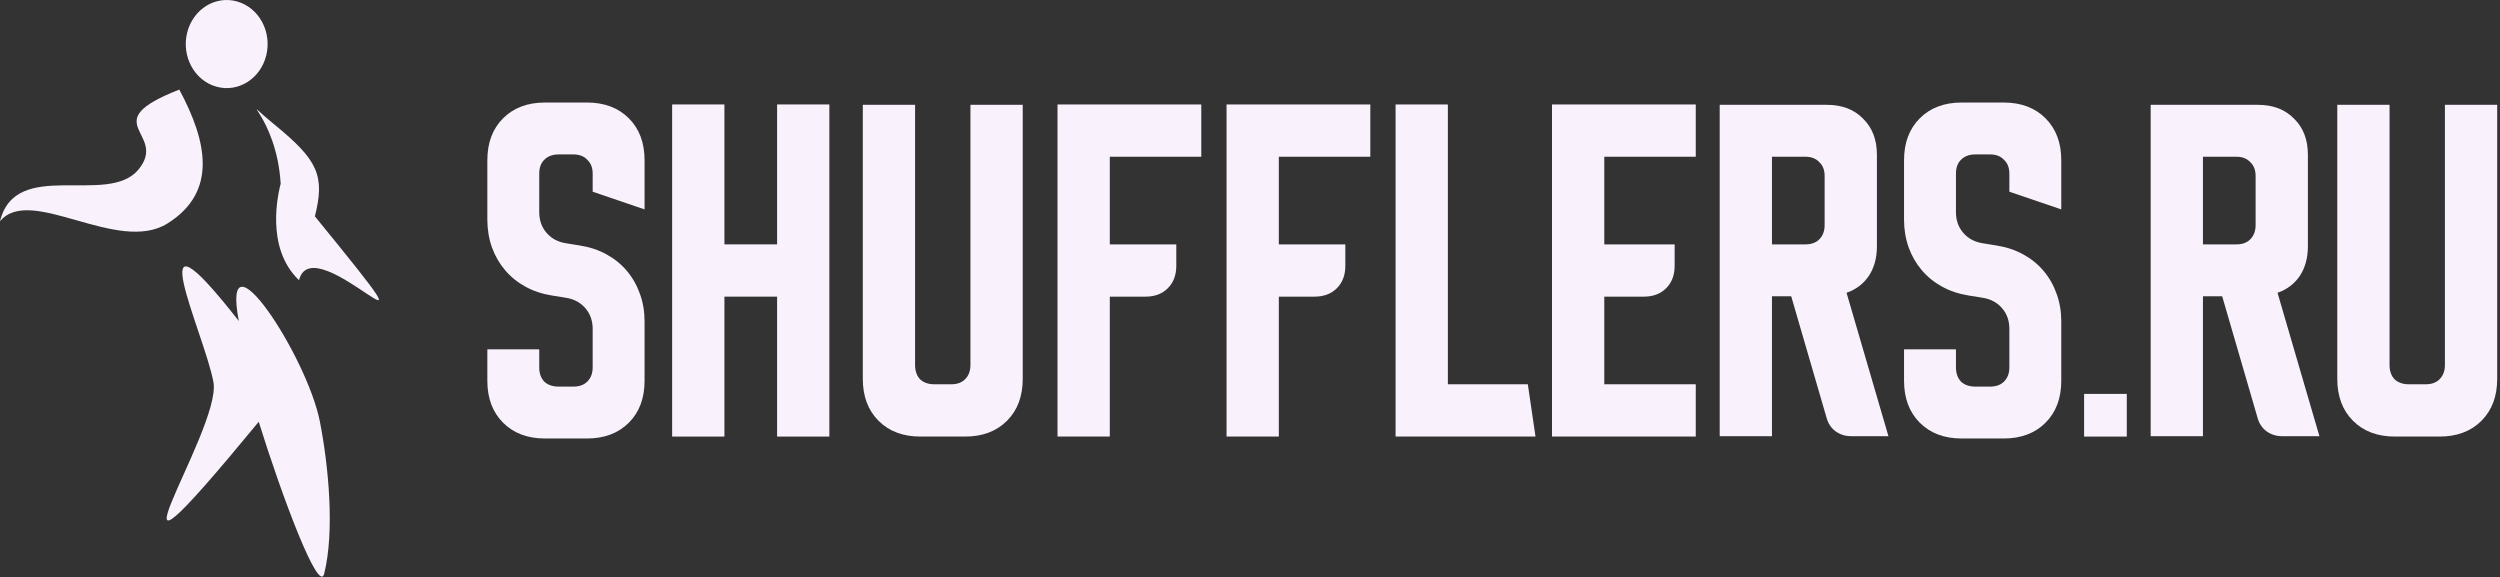 <?xml version="1.0" encoding="UTF-8"?> <svg xmlns="http://www.w3.org/2000/svg" viewBox="0 0 151.58 35" fill="none"><rect x="0" y="0" width="151.58" height="35" fill="#333333" stroke="none"/> <path d="M29.549 13.325V9.712C29.549 8.656 29.867 7.809 30.504 7.172C31.141 6.535 31.988 6.216 33.045 6.216H35.585C36.642 6.216 37.489 6.535 38.126 7.172C38.763 7.809 39.081 8.656 39.081 9.712V12.696L35.935 11.624V10.528C35.935 10.171 35.826 9.891 35.609 9.689C35.407 9.472 35.127 9.363 34.77 9.363H33.861C33.503 9.363 33.216 9.472 32.998 9.689C32.796 9.891 32.695 10.171 32.695 10.528V12.859C32.695 13.356 32.843 13.776 33.138 14.117C33.433 14.459 33.822 14.669 34.303 14.747L35.166 14.887C35.756 14.98 36.292 15.159 36.774 15.423C37.256 15.687 37.667 16.021 38.009 16.425C38.351 16.829 38.615 17.295 38.802 17.823C38.988 18.336 39.081 18.888 39.081 19.478V23.091C39.081 24.147 38.763 24.994 38.126 25.631C37.489 26.268 36.642 26.587 35.585 26.587H33.045C31.988 26.587 31.141 26.268 30.504 25.631C29.867 24.994 29.549 24.147 29.549 23.091V21.18H32.695V22.275C32.695 22.632 32.796 22.92 32.998 23.137C33.216 23.339 33.503 23.44 33.861 23.44H34.77C35.127 23.44 35.407 23.339 35.609 23.137C35.826 22.92 35.935 22.632 35.935 22.275V19.944C35.935 19.447 35.787 19.028 35.492 18.686C35.197 18.344 34.808 18.134 34.327 18.056L33.464 17.917C32.874 17.823 32.338 17.645 31.856 17.38C31.374 17.116 30.963 16.782 30.621 16.378C30.279 15.974 30.015 15.516 29.828 15.003C29.642 14.475 29.549 13.915 29.549 13.325Z" fill="#F9F2FD"></path> <path d="M40.754 6.333H43.923V14.817H47.117V6.333H50.286V26.47H47.117V17.986H43.923V26.47H40.754V6.333Z" fill="#F9F2FD"></path> <path d="M55.483 6.356V22.135C55.483 22.492 55.585 22.78 55.787 22.997C56.004 23.199 56.291 23.3 56.649 23.3H57.674C58.032 23.3 58.311 23.199 58.513 22.997C58.731 22.78 58.84 22.492 58.84 22.135V6.356H62.01V22.974C62.01 24.031 61.691 24.878 61.054 25.515C60.417 26.152 59.57 26.47 58.513 26.47H55.81C54.753 26.47 53.906 26.152 53.269 25.515C52.632 24.878 52.314 24.031 52.314 22.974V6.356H55.483Z" fill="#F9F2FD"></path> <path d="M72.836 6.333V9.503H67.289V14.817H71.321V16.122C71.321 16.681 71.151 17.132 70.809 17.474C70.467 17.816 70.016 17.986 69.457 17.986H67.289V26.47H64.119V6.333H72.836Z" fill="#F9F2FD"></path> <path d="M83.085 6.333V9.503H77.538V14.817H81.57V16.122C81.57 16.681 81.4 17.132 81.058 17.474C80.716 17.816 80.265 17.986 79.706 17.986H77.538V26.47H74.368V6.333H83.085Z" fill="#F9F2FD"></path> <path d="M93.101 26.47H84.617V6.333H87.787V23.3H92.635L93.101 26.47Z" fill="#F9F2FD"></path> <path d="M94.101 6.333H102.818V9.503H97.271V14.817H101.537V16.122C101.537 16.681 101.366 17.132 101.024 17.474C100.682 17.816 100.231 17.986 99.672 17.986H97.271V23.3H102.818V26.47H94.101V6.333Z" fill="#F9F2FD"></path> <path d="M104.269 6.356H110.771C111.688 6.356 112.418 6.636 112.962 7.195C113.521 7.739 113.801 8.469 113.801 9.386V14.933C113.801 15.632 113.638 16.231 113.312 16.728C112.986 17.21 112.535 17.551 111.96 17.753L114.5 26.447H112.24C111.882 26.447 111.564 26.346 111.284 26.144C111.02 25.942 110.841 25.67 110.748 25.328L108.604 17.963H107.438V26.447H104.269V6.356ZM107.438 14.817H109.466C109.824 14.817 110.103 14.716 110.305 14.514C110.523 14.296 110.631 14.009 110.631 13.651V10.668C110.631 10.311 110.523 10.031 110.305 9.829C110.103 9.611 109.824 9.503 109.466 9.503H107.438V14.817Z" fill="#F9F2FD"></path> <path d="M115.446 13.325V9.712C115.446 8.656 115.765 7.809 116.402 7.172C117.039 6.535 117.886 6.216 118.942 6.216H121.483C122.539 6.216 123.386 6.535 124.023 7.172C124.66 7.809 124.979 8.656 124.979 9.712V12.696L121.832 11.624V10.528C121.832 10.171 121.724 9.891 121.506 9.689C121.304 9.472 121.024 9.363 120.667 9.363H119.758C119.401 9.363 119.113 9.472 118.896 9.689C118.694 9.891 118.593 10.171 118.593 10.528V12.859C118.593 13.356 118.74 13.776 119.035 14.117C119.331 14.459 119.719 14.669 120.201 14.747L121.063 14.887C121.654 14.98 122.19 15.159 122.671 15.423C123.153 15.687 123.565 16.021 123.907 16.425C124.249 16.829 124.513 17.295 124.699 17.823C124.886 18.336 124.979 18.888 124.979 19.478V23.091C124.979 24.147 124.66 24.994 124.023 25.631C123.386 26.268 122.539 26.587 121.483 26.587H118.942C117.886 26.587 117.039 26.268 116.402 25.631C115.765 24.994 115.446 24.147 115.446 23.091V21.18H118.593V22.275C118.593 22.632 118.694 22.92 118.896 23.137C119.113 23.339 119.401 23.44 119.758 23.44H120.667C121.024 23.44 121.304 23.339 121.506 23.137C121.724 22.92 121.832 22.632 121.832 22.275V19.944C121.832 19.447 121.685 19.028 121.39 18.686C121.094 18.344 120.706 18.134 120.224 18.056L119.362 17.917C118.771 17.823 118.235 17.645 117.754 17.38C117.272 17.116 116.86 16.782 116.518 16.378C116.176 15.974 115.912 15.516 115.726 15.003C115.539 14.475 115.446 13.915 115.446 13.325Z" fill="#F9F2FD"></path> <path d="M126.363 26.47V23.883H128.951V26.47H126.363Z" fill="#F9F2FD"></path> <path d="M130.399 6.356H136.902C137.819 6.356 138.549 6.636 139.093 7.195C139.653 7.739 139.932 8.469 139.932 9.386V14.933C139.932 15.632 139.769 16.231 139.443 16.728C139.116 17.21 138.666 17.551 138.091 17.753L140.631 26.447H138.37C138.013 26.447 137.695 26.346 137.415 26.144C137.151 25.942 136.972 25.67 136.879 25.328L134.735 17.963H133.569V26.447H130.399V6.356ZM133.569 14.817H135.597C135.954 14.817 136.234 14.716 136.436 14.514C136.654 14.296 136.762 14.009 136.762 13.651V10.668C136.762 10.311 136.654 10.031 136.436 9.829C136.234 9.611 135.954 9.503 135.597 9.503H133.569V14.817Z" fill="#F9F2FD"></path> <path d="M144.883 6.356V22.135C144.883 22.492 144.985 22.78 145.187 22.997C145.404 23.199 145.692 23.3 146.049 23.3H147.074C147.432 23.3 147.711 23.199 147.914 22.997C148.131 22.78 148.24 22.492 148.24 22.135V6.356H151.41V22.974C151.41 24.031 151.091 24.878 150.454 25.515C149.817 26.152 148.97 26.47 147.914 26.47H145.21C144.153 26.47 143.306 26.152 142.669 25.515C142.032 24.878 141.714 24.031 141.714 22.974V6.356H144.883Z" fill="#F9F2FD"></path> <path d="M19.398 25.573C19.919 28.244 20.3 32.202 19.657 34.782C19.336 36.072 17.1 30.112 15.687 25.573C4.643 38.978 13.497 26.093 12.941 23.167C12.409 20.249 8.165 11.393 14.48 19.463C13.367 13.613 18.619 21.579 19.398 25.573Z" fill="#F9F2FD"></path> <path d="M19.093 13.119C27.952 23.969 18.993 13.52 18.13 16.989C16.054 15.008 16.883 11.679 17.017 11.138C16.776 6.949 14.132 5.503 16.628 7.542C19.297 9.722 19.708 10.65 19.093 13.119Z" fill="#F9F2FD"></path> <path d="M8.392 10.283C10.244 8.044 5.667 7.471 10.871 5.432C12.57 8.6 13.193 11.635 10.165 13.543C7.136 15.451 1.828 11.173 0 13.419C0.942 9.54 6.54 12.523 8.392 10.283Z" fill="#F9F2FD"></path> <path d="M16.142 3.363C15.787 4.788 14.427 5.633 13.103 5.251C11.779 4.87 10.994 3.405 11.348 1.98C11.703 0.555 13.064 -0.29 14.387 0.092C15.711 0.473 16.497 1.938 16.142 3.363Z" fill="#F9F2FD"></path> </svg> 